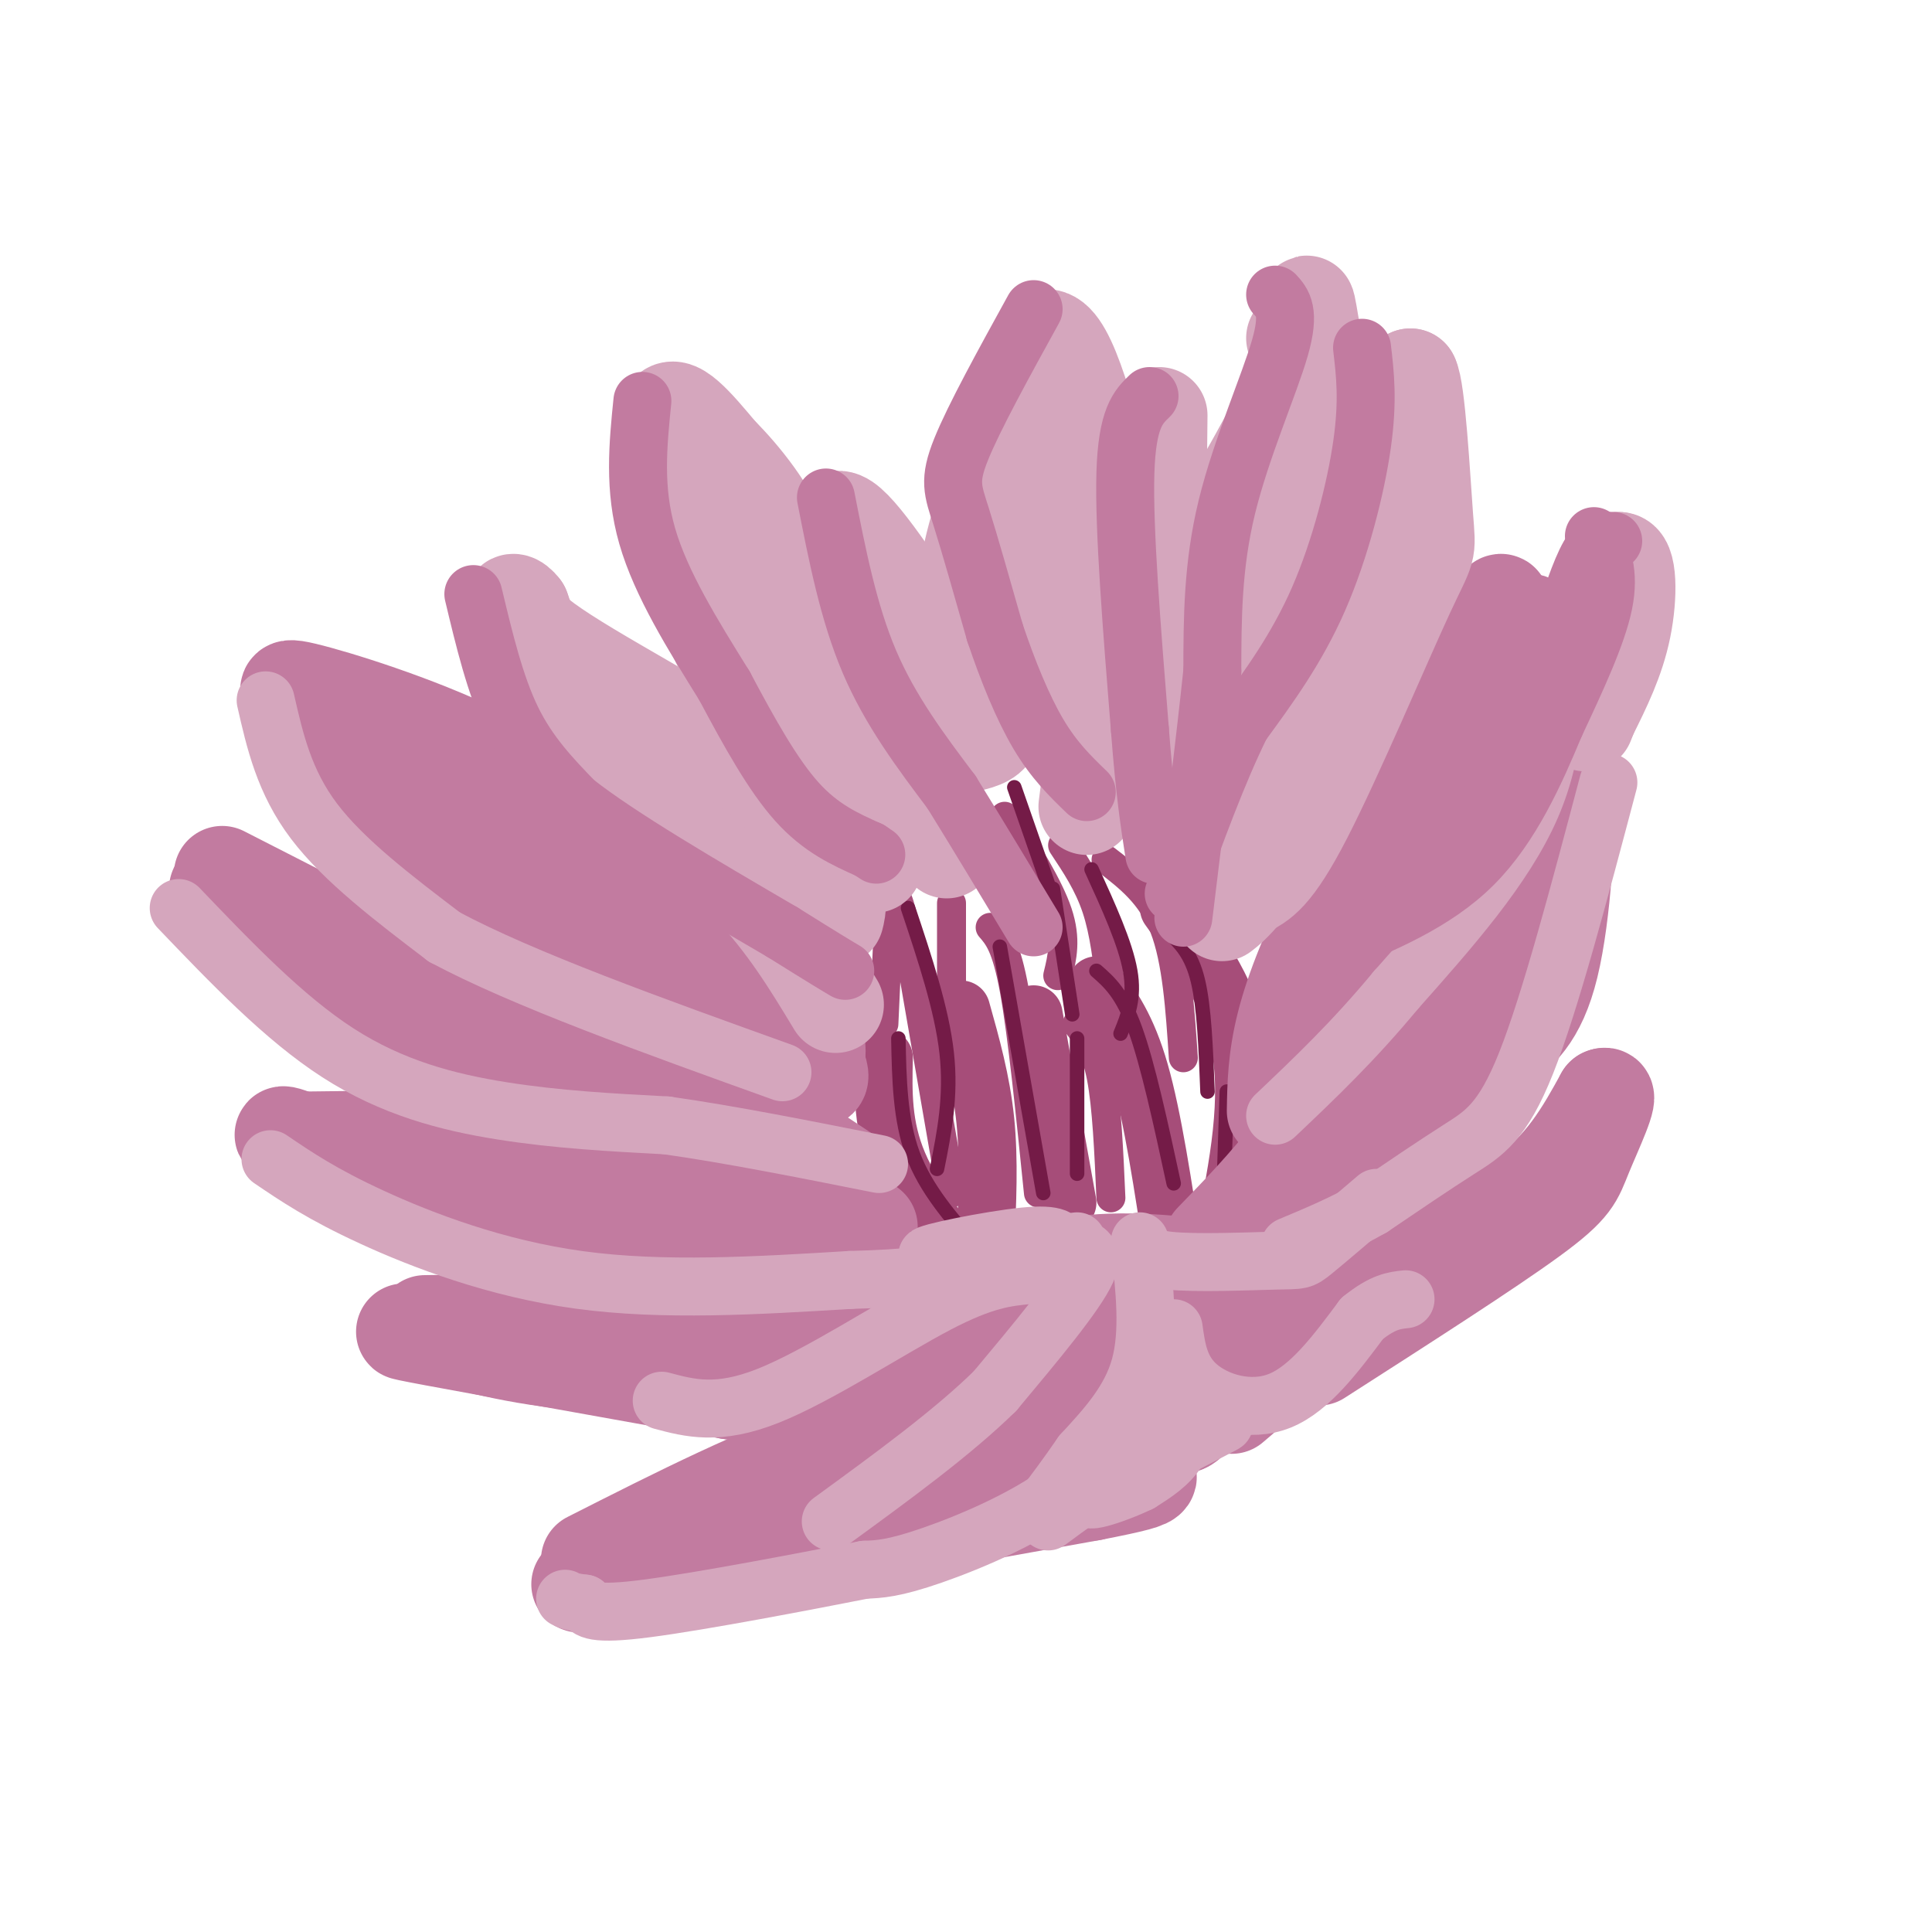 <svg viewBox='0 0 400 400' version='1.1' xmlns='http://www.w3.org/2000/svg' xmlns:xlink='http://www.w3.org/1999/xlink'><g fill='none' stroke='#a64d79' stroke-width='12' stroke-linecap='round' stroke-linejoin='round'><path d='M203,266c-6.833,-8.583 -13.667,-17.167 -17,-25c-3.333,-7.833 -3.167,-14.917 -3,-22'/><path d='M204,258c0.417,-8.917 0.833,-17.833 0,-26c-0.833,-8.167 -2.917,-15.583 -5,-23'/><path d='M221,249c0.000,0.000 -7.000,-39.000 -7,-39'/><path d='M243,260c-2.167,-14.333 -4.333,-28.667 -7,-38c-2.667,-9.333 -5.833,-13.667 -9,-18'/><path d='M253,258c2.917,-14.167 5.833,-28.333 4,-40c-1.833,-11.667 -8.417,-20.833 -15,-30'/></g>
<g fill='none' stroke='#a64d79' stroke-width='6' stroke-linecap='round' stroke-linejoin='round'><path d='M197,247c0.000,0.000 -9.000,-52.000 -9,-52'/><path d='M188,195c-2.000,-10.167 -2.500,-9.583 -3,-9'/><path d='M197,204c0.000,0.000 0.000,-17.000 0,-17'/><path d='M215,247c-1.667,-16.417 -3.333,-32.833 -5,-42c-1.667,-9.167 -3.333,-11.083 -5,-13'/><path d='M219,202c0.917,-3.750 1.833,-7.500 0,-13c-1.833,-5.500 -6.417,-12.750 -11,-20'/><path d='M230,205c-0.667,-6.000 -1.333,-12.000 -3,-17c-1.667,-5.000 -4.333,-9.000 -7,-13'/><path d='M245,219c-0.667,-10.083 -1.333,-20.167 -4,-27c-2.667,-6.833 -7.333,-10.417 -12,-14'/><path d='M230,248c-0.417,-9.500 -0.833,-19.000 -2,-25c-1.167,-6.000 -3.083,-8.500 -5,-11'/><path d='M183,212c0.000,0.000 1.000,-22.000 1,-22'/></g>
<g fill='none' stroke='#741b47' stroke-width='3' stroke-linecap='round' stroke-linejoin='round'><path d='M202,258c-5.167,-5.917 -10.333,-11.833 -13,-19c-2.667,-7.167 -2.833,-15.583 -3,-24'/><path d='M188,188c3.500,10.500 7.000,21.000 8,30c1.000,9.000 -0.500,16.500 -2,24'/><path d='M207,196c0.000,0.000 9.000,51.000 9,51'/><path d='M223,243c0.000,0.000 0.000,-28.000 0,-28'/><path d='M243,245c-2.667,-12.333 -5.333,-24.667 -8,-32c-2.667,-7.333 -5.333,-9.667 -8,-12'/><path d='M218,186c0.000,0.000 -8.000,-23.000 -8,-23'/><path d='M226,180c3.500,7.667 7.000,15.333 8,21c1.000,5.667 -0.500,9.333 -2,13'/><path d='M218,184c0.000,0.000 4.000,26.000 4,26'/><path d='M242,193c2.333,2.250 4.667,4.500 6,10c1.333,5.500 1.667,14.250 2,23'/><path d='M254,226c0.000,0.000 -1.000,31.000 -1,31'/></g>
<g fill='none' stroke='#c27ba0' stroke-width='20' stroke-linecap='round' stroke-linejoin='round'><path d='M180,254c0.000,0.000 -27.000,-17.000 -27,-17'/><path d='M153,237c-6.022,-4.911 -7.578,-8.689 -15,-13c-7.422,-4.311 -20.711,-9.156 -34,-14'/><path d='M104,210c-15.333,-7.167 -36.667,-18.083 -58,-29'/><path d='M175,243c0.000,0.000 -71.000,-47.000 -71,-47'/><path d='M104,196c-16.244,-11.889 -21.356,-18.111 -26,-25c-4.644,-6.889 -8.822,-14.444 -13,-22'/><path d='M65,149c-4.238,-5.286 -8.333,-7.500 -2,-6c6.333,1.500 23.095,6.714 36,13c12.905,6.286 21.952,13.643 31,21'/><path d='M130,177c11.889,9.089 26.111,21.311 33,29c6.889,7.689 6.444,10.844 6,14'/><path d='M169,220c1.511,3.822 2.289,6.378 -11,-2c-13.289,-8.378 -40.644,-27.689 -68,-47'/><path d='M90,171c-9.733,-8.067 -0.067,-4.733 14,5c14.067,9.733 32.533,25.867 51,42'/><path d='M155,218c8.500,7.000 4.250,3.500 0,0'/><path d='M45,184c6.833,7.250 13.667,14.500 28,24c14.333,9.500 36.167,21.250 58,33'/><path d='M131,241c16.333,7.167 28.167,8.583 40,10'/><path d='M168,263c-10.356,1.200 -20.711,2.400 -30,0c-9.289,-2.400 -17.511,-8.400 -29,-13c-11.489,-4.600 -26.244,-7.800 -41,-11'/><path d='M68,239c-9.417,-3.179 -12.458,-5.625 -6,-3c6.458,2.625 22.417,10.321 39,16c16.583,5.679 33.792,9.339 51,13'/><path d='M152,265c16.600,4.689 32.600,9.911 43,12c10.400,2.089 15.200,1.044 20,0'/><path d='M218,283c-32.083,0.500 -64.167,1.000 -85,0c-20.833,-1.000 -30.417,-3.500 -40,-6'/><path d='M93,277c-9.600,-1.422 -13.600,-1.978 -3,0c10.600,1.978 35.800,6.489 61,11'/><path d='M151,288c16.911,1.978 28.689,1.422 37,0c8.311,-1.422 13.156,-3.711 18,-6'/><path d='M62,236c17.911,-0.222 35.822,-0.444 46,0c10.178,0.444 12.622,1.556 15,4c2.378,2.444 4.689,6.222 7,10'/><path d='M88,274c22.833,-0.333 45.667,-0.667 57,0c11.333,0.667 11.167,2.333 11,4'/><path d='M209,296c-10.750,-0.250 -21.500,-0.500 -36,4c-14.500,4.500 -32.750,13.750 -51,23'/><path d='M120,328c0.000,0.000 106.000,-19.000 106,-19'/><path d='M226,309c18.089,-3.533 10.311,-2.867 9,-6c-1.311,-3.133 3.844,-10.067 9,-17'/><path d='M189,273c0.000,0.000 33.000,-11.000 33,-11'/><path d='M222,262c10.833,-1.667 21.417,-0.333 32,1'/><path d='M254,272c-16.317,4.772 -32.633,9.544 -39,12c-6.367,2.456 -2.783,2.594 -1,4c1.783,1.406 1.767,4.078 7,2c5.233,-2.078 15.717,-8.906 21,-9c5.283,-0.094 5.367,6.544 5,10c-0.367,3.456 -1.183,3.728 -2,4'/><path d='M245,295c-1.595,-1.310 -4.583,-6.583 1,-12c5.583,-5.417 19.738,-10.976 28,-19c8.262,-8.024 10.631,-18.512 13,-29'/><path d='M287,235c1.947,-6.435 0.316,-8.024 1,-6c0.684,2.024 3.684,7.660 5,13c1.316,5.340 0.947,10.383 -4,17c-4.947,6.617 -14.474,14.809 -24,23'/><path d='M265,282c-5.667,5.333 -7.833,7.167 -10,9'/><path d='M280,238c0.844,1.067 1.689,2.133 2,3c0.311,0.867 0.089,1.533 -4,6c-4.089,4.467 -12.044,12.733 -20,21'/><path d='M264,230c0.089,-5.400 0.178,-10.800 2,-18c1.822,-7.200 5.378,-16.200 12,-29c6.622,-12.800 16.311,-29.400 26,-46'/><path d='M304,137c5.733,-10.756 7.067,-14.644 7,-11c-0.067,3.644 -1.533,14.822 -3,26'/><path d='M308,152c-4.556,16.222 -14.444,43.778 -22,60c-7.556,16.222 -12.778,21.111 -18,26'/><path d='M268,238c-5.833,7.500 -11.417,13.250 -17,19'/><path d='M287,235c7.222,-6.356 14.444,-12.711 20,-25c5.556,-12.289 9.444,-30.511 12,-39c2.556,-8.489 3.778,-7.244 5,-6'/><path d='M324,165c0.600,6.089 -0.400,24.311 -3,35c-2.600,10.689 -6.800,13.844 -11,17'/><path d='M310,217c-6.067,9.222 -15.733,23.778 -23,33c-7.267,9.222 -12.133,13.111 -17,17'/><path d='M279,264c13.583,-4.917 27.167,-9.833 36,-16c8.833,-6.167 12.917,-13.583 17,-21'/><path d='M332,227c1.857,-0.964 -2.000,7.125 -4,12c-2.000,4.875 -2.143,6.536 -11,13c-8.857,6.464 -26.429,17.732 -44,29'/></g>
<g fill='none' stroke='#d5a6bd' stroke-width='20' stroke-linecap='round' stroke-linejoin='round'><path d='M173,208c-5.083,-8.417 -10.167,-16.833 -18,-25c-7.833,-8.167 -18.417,-16.083 -29,-24'/><path d='M126,159c-6.111,-4.667 -6.889,-4.333 -9,-9c-2.111,-4.667 -5.556,-14.333 -9,-24'/><path d='M108,126c-2.571,-3.417 -4.500,0.042 5,7c9.500,6.958 30.429,17.417 42,26c11.571,8.583 13.786,15.292 16,22'/><path d='M171,181c3.000,5.167 2.500,7.083 2,9'/><path d='M174,175c-8.833,-13.833 -17.667,-27.667 -23,-38c-5.333,-10.333 -7.167,-17.167 -9,-24'/><path d='M142,113c-2.778,-10.089 -5.222,-23.311 -4,-27c1.222,-3.689 6.111,2.156 11,8'/><path d='M149,94c4.600,4.578 10.600,12.022 13,19c2.400,6.978 1.200,13.489 0,20'/><path d='M162,133c1.667,7.667 5.833,16.833 10,26'/><path d='M181,179c-3.750,-15.583 -7.500,-31.167 -9,-41c-1.500,-9.833 -0.750,-13.917 0,-18'/><path d='M172,120c-0.267,-6.756 -0.933,-14.644 3,-12c3.933,2.644 12.467,15.822 21,29'/><path d='M196,137c6.111,7.711 10.889,12.489 9,15c-1.889,2.511 -10.444,2.756 -19,3'/><path d='M186,155c-0.930,3.900 6.246,12.148 6,11c-0.246,-1.148 -7.912,-11.694 -11,-20c-3.088,-8.306 -1.596,-14.373 -1,-16c0.596,-1.627 0.298,1.187 0,4'/><path d='M180,134c2.667,7.667 9.333,24.833 16,42'/><path d='M201,126c-0.750,-2.833 -1.500,-5.667 1,-15c2.500,-9.333 8.250,-25.167 14,-41'/><path d='M216,70c4.500,-1.667 8.750,14.667 13,31'/><path d='M222,86c-0.600,17.222 -1.200,34.444 -3,44c-1.800,9.556 -4.800,11.444 -5,12c-0.200,0.556 2.400,-0.222 5,-1'/><path d='M219,141c1.667,1.167 3.333,4.583 5,8'/><path d='M225,167c0.000,0.000 9.000,-71.000 9,-71'/><path d='M234,96c3.333,-1.000 7.167,32.000 11,65'/><path d='M245,161c2.200,15.444 2.200,21.556 2,13c-0.200,-8.556 -0.600,-31.778 -1,-55'/><path d='M246,119c-1.222,-10.556 -3.778,-9.444 -5,-13c-1.222,-3.556 -1.111,-11.778 -1,-20'/><path d='M249,135c8.667,-15.417 17.333,-30.833 21,-41c3.667,-10.167 2.333,-15.083 1,-20'/><path d='M271,74c-0.156,-7.111 -1.044,-14.889 0,-9c1.044,5.889 4.022,25.444 7,45'/><path d='M278,110c1.400,10.200 1.400,13.200 -3,22c-4.400,8.800 -13.200,23.400 -22,38'/><path d='M268,70c1.500,1.583 3.000,3.167 -1,12c-4.000,8.833 -13.500,24.917 -23,41'/><path d='M270,116c6.667,-3.333 13.333,-6.667 17,-13c3.667,-6.333 4.333,-15.667 5,-25'/><path d='M292,78c1.399,2.416 2.396,20.957 3,29c0.604,8.043 0.817,5.589 -4,16c-4.817,10.411 -14.662,33.689 -21,46c-6.338,12.311 -9.169,13.656 -12,15'/><path d='M258,184c-2.833,3.333 -3.917,4.167 -5,5'/><path d='M265,116c0.000,0.000 -2.000,26.000 -2,26'/><path d='M324,133c0.000,0.000 11.000,-17.000 11,-17'/><path d='M335,116c2.244,-0.333 2.356,7.333 1,14c-1.356,6.667 -4.178,12.333 -7,18'/><path d='M329,148c-1.167,3.000 -0.583,1.500 0,0'/><path d='M324,135c0.000,0.000 3.000,13.000 3,13'/></g>
<g fill='none' stroke='#c27ba0' stroke-width='12' stroke-linecap='round' stroke-linejoin='round'><path d='M98,123c2.250,9.417 4.500,18.833 8,26c3.500,7.167 8.250,12.083 13,17'/><path d='M119,166c9.333,7.333 26.167,17.167 43,27'/><path d='M162,193c9.333,5.833 11.167,6.917 13,8'/><path d='M133,83c-0.917,9.083 -1.833,18.167 1,28c2.833,9.833 9.417,20.417 16,31'/><path d='M150,142c5.156,9.711 10.044,18.489 15,24c4.956,5.511 9.978,7.756 15,10'/><path d='M180,176c2.500,1.667 1.250,0.833 0,0'/><path d='M171,103c2.333,11.917 4.667,23.833 9,34c4.333,10.167 10.667,18.583 17,27'/><path d='M197,164c5.667,9.167 11.333,18.583 17,28'/><path d='M214,64c-6.178,11.222 -12.356,22.444 -15,29c-2.644,6.556 -1.756,8.444 0,14c1.756,5.556 4.378,14.778 7,24'/><path d='M206,131c2.644,7.867 5.756,15.533 9,21c3.244,5.467 6.622,8.733 10,12'/><path d='M238,82c-2.333,2.250 -4.667,4.500 -5,16c-0.333,11.500 1.333,32.250 3,53'/><path d='M236,151c1.000,13.167 2.000,19.583 3,26'/><path d='M282,72c0.644,5.467 1.289,10.933 0,20c-1.289,9.067 -4.511,21.733 -9,32c-4.489,10.267 -10.244,18.133 -16,26'/><path d='M257,150c-5.000,10.167 -9.500,22.583 -14,35'/><path d='M264,61c1.578,1.733 3.156,3.467 1,11c-2.156,7.533 -8.044,20.867 -11,33c-2.956,12.133 -2.978,23.067 -3,34'/><path d='M251,139c-1.500,14.167 -3.750,32.583 -6,51'/></g>
<g fill='none' stroke='#d5a6bd' stroke-width='12' stroke-linecap='round' stroke-linejoin='round'><path d='M55,145c1.917,8.417 3.833,16.833 10,25c6.167,8.167 16.583,16.083 27,24'/><path d='M92,194c16.167,8.667 43.083,18.333 70,28'/><path d='M37,188c10.911,11.400 21.822,22.800 33,30c11.178,7.200 22.622,10.200 34,12c11.378,1.800 22.689,2.400 34,3'/><path d='M138,233c13.000,1.833 28.500,4.917 44,8'/><path d='M322,129c0.250,12.667 0.500,25.333 -5,38c-5.500,12.667 -16.750,25.333 -28,38'/><path d='M289,205c-8.833,10.667 -16.917,18.333 -25,26'/><path d='M333,162c-6.022,22.756 -12.044,45.511 -17,58c-4.956,12.489 -8.844,14.711 -14,18c-5.156,3.289 -11.578,7.644 -18,12'/><path d='M284,250c-5.833,3.333 -11.417,5.667 -17,8'/><path d='M56,240c5.333,3.622 10.667,7.244 21,12c10.333,4.756 25.667,10.644 43,13c17.333,2.356 36.667,1.178 56,0'/><path d='M176,265c12.833,-0.333 16.917,-1.167 21,-2'/><path d='M137,290c5.822,1.556 11.644,3.111 22,-1c10.356,-4.111 25.244,-13.889 35,-19c9.756,-5.111 14.378,-5.556 19,-6'/><path d='M223,257c-15.133,1.756 -30.267,3.511 -31,3c-0.733,-0.511 12.933,-3.289 20,-4c7.067,-0.711 7.533,0.644 8,2'/><path d='M220,258c3.200,0.311 7.200,0.089 5,5c-2.200,4.911 -10.600,14.956 -19,25'/><path d='M206,288c-8.833,8.667 -21.417,17.833 -34,27'/><path d='M236,258c1.000,8.917 2.000,17.833 0,25c-2.000,7.167 -7.000,12.583 -12,18'/><path d='M224,301c-3.333,4.833 -5.667,7.917 -8,11'/><path d='M236,257c0.208,1.696 0.417,3.393 6,4c5.583,0.607 16.542,0.125 22,0c5.458,-0.125 5.417,0.107 8,-2c2.583,-2.107 7.792,-6.554 13,-11'/><path d='M243,275c0.600,4.356 1.200,8.711 5,12c3.800,3.289 10.800,5.511 17,3c6.200,-2.511 11.600,-9.756 17,-17'/><path d='M282,273c4.333,-3.500 6.667,-3.750 9,-4'/><path d='M247,291c-9.453,3.796 -18.906,7.592 -22,10c-3.094,2.408 0.171,3.429 5,1c4.829,-2.429 11.223,-8.308 14,-9c2.777,-0.692 1.936,3.802 0,7c-1.936,3.198 -4.968,5.099 -8,7'/><path d='M236,307c-5.071,2.488 -13.750,5.208 -9,2c4.750,-3.208 22.929,-12.345 26,-14c3.071,-1.655 -8.964,4.173 -21,10'/><path d='M232,305c-6.000,3.333 -10.500,6.667 -15,10'/><path d='M236,284c-3.000,8.111 -6.000,16.222 -14,23c-8.000,6.778 -21.000,12.222 -29,15c-8.000,2.778 -11.000,2.889 -14,3'/><path d='M179,325c-11.600,2.289 -33.600,6.511 -45,8c-11.400,1.489 -12.200,0.244 -13,-1'/><path d='M121,332c-2.833,-0.333 -3.417,-0.667 -4,-1'/></g>
<g fill='none' stroke='#c27ba0' stroke-width='12' stroke-linecap='round' stroke-linejoin='round'><path d='M334,112c-1.583,-0.083 -3.167,-0.167 -5,3c-1.833,3.167 -3.917,9.583 -6,16'/><path d='M323,131c-1.867,6.844 -3.533,15.956 -6,21c-2.467,5.044 -5.733,6.022 -9,7'/><path d='M318,125c0.000,0.000 -2.000,18.000 -2,18'/><path d='M330,111c1.667,3.750 3.333,7.500 2,14c-1.333,6.500 -5.667,15.750 -10,25'/><path d='M322,150c-4.000,9.578 -9.000,21.022 -17,29c-8.000,7.978 -19.000,12.489 -30,17'/></g>
</svg>
